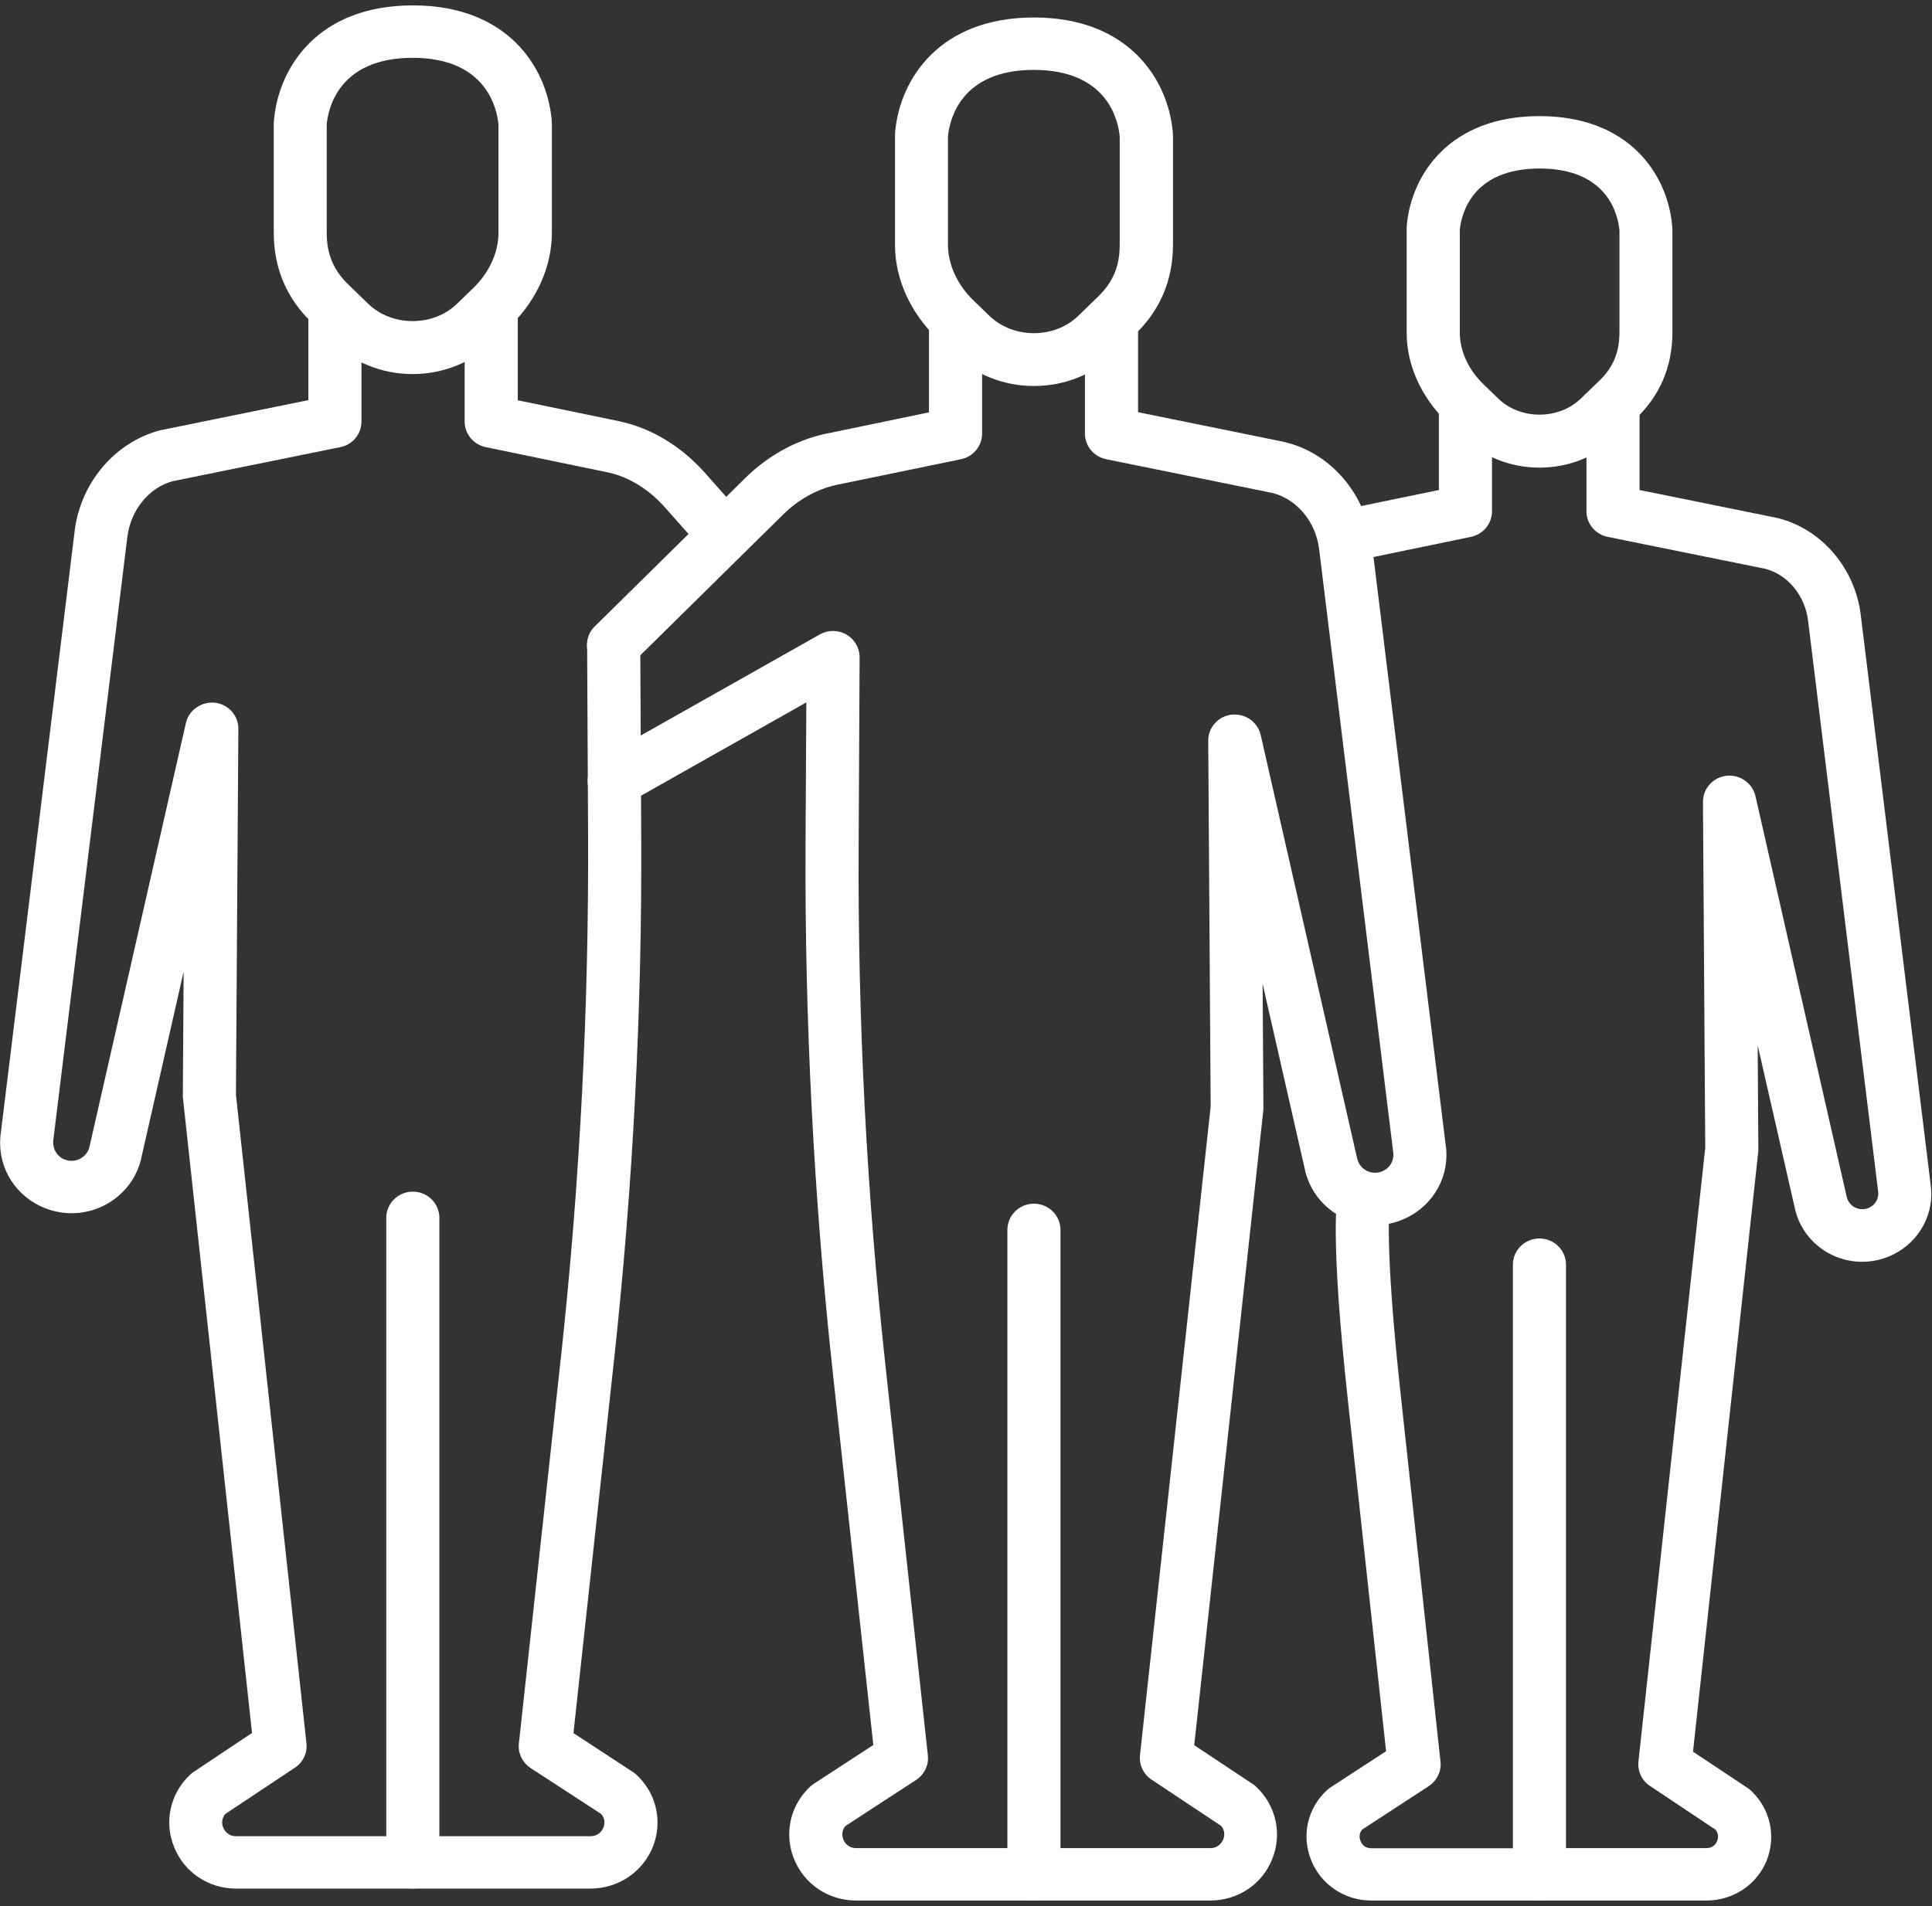 <svg width="76" height="75" xmlns="http://www.w3.org/2000/svg" xmlns:xlink="http://www.w3.org/1999/xlink" xml:space="preserve" overflow="hidden"><rect width="100%" height="100%" fill="#333333" stroke="none"/><g transform="translate(-249 -148)"><path d="M52.456 22.075C51.981 22.075 51.55 21.744 51.45 21.256 51.331 20.7 51.694 20.156 52.25 20.038L55.875 19.281 55.875 16.206C55.875 15.637 56.337 15.175 56.906 15.175 57.475 15.175 57.938 15.637 57.938 16.206L57.938 20.119C57.938 20.606 57.594 21.025 57.119 21.125L52.675 22.056C52.594 22.069 52.525 22.075 52.456 22.075Z" fill="#FFFFFF" transform="matrix(1.013 0 0 1 249 148)"/><path d="M59.781 18.4C58.638 18.4 57.556 17.956 56.744 17.156L56.744 17.156 56.163 16.581C55.194 15.631 54.631 14.369 54.625 13.125L54.625 9.05C54.625 8.975 54.625 8.912 54.631 8.844 54.819 6.869 56.288 4.569 59.781 4.569 63.275 4.569 64.744 6.869 64.931 8.844 64.938 8.919 64.944 8.981 64.944 9.056L64.944 13.1C64.938 14.438 64.456 15.575 63.513 16.481L62.819 17.156C62.006 17.962 60.925 18.4 59.781 18.4ZM58.188 15.688C59.044 16.525 60.525 16.525 61.381 15.688L62.081 15.006C62.638 14.469 62.881 13.881 62.888 13.1L62.888 9.056C62.831 8.475 62.45 6.631 59.788 6.631 57.125 6.631 56.744 8.475 56.688 9.044L56.688 13.1C56.694 13.819 57.025 14.55 57.606 15.119L58.188 15.688Z" fill="#FFFFFF" transform="matrix(1.013 0 0 1 249 148)"/><path d="M59.775 74.781 53.25 74.781C52.212 74.781 51.294 74.156 50.913 73.188 50.531 72.219 50.775 71.138 51.538 70.431 51.581 70.394 51.625 70.356 51.675 70.325L53.825 68.906 52.337 55.05C51.656 48.725 51.906 47.188 51.962 46.944 52.094 46.394 52.644 46.05 53.2 46.175 53.756 46.306 54.1 46.856 53.969 47.413 53.969 47.438 53.744 48.844 54.388 54.831L55.938 69.312C55.981 69.694 55.8 70.069 55.481 70.281L52.9 71.987C52.756 72.156 52.794 72.338 52.831 72.438 52.875 72.544 52.981 72.725 53.25 72.725L58.75 72.725 58.75 49.763C58.75 49.194 59.212 48.731 59.781 48.731 60.35 48.731 60.812 49.194 60.812 49.763L60.812 73.756C60.806 74.325 60.344 74.781 59.775 74.781Z" fill="#FFFFFF" transform="matrix(1.013 0 0 1 249 148)"/><path d="M66.269 74.781 59.775 74.781C59.206 74.781 58.744 74.319 58.744 73.75 58.744 73.181 59.206 72.719 59.775 72.719L66.263 72.719C66.525 72.719 66.638 72.544 66.681 72.438 66.719 72.344 66.756 72.162 66.619 71.994L64.075 70.275C63.756 70.062 63.587 69.694 63.625 69.312L66.219 45.169 66.131 31.556C66.125 31.031 66.519 30.587 67.044 30.525 67.569 30.469 68.05 30.812 68.169 31.325L71.7 47.038C71.756 47.337 71.938 47.462 72.037 47.513 72.138 47.562 72.35 47.631 72.588 47.519 72.838 47.4 72.975 47.138 72.931 46.862L70.213 24.425C70.094 23.431 69.425 22.613 68.55 22.381L62.431 21.125C61.95 21.025 61.606 20.606 61.606 20.119L61.606 16.206C61.606 15.637 62.069 15.175 62.638 15.175 63.206 15.175 63.669 15.637 63.669 16.206L63.669 19.281 68.987 20.375C69.006 20.381 69.05 20.387 69.069 20.394 70.756 20.837 72.031 22.363 72.256 24.181L74.969 46.587C75.144 47.725 74.55 48.862 73.481 49.381 72.725 49.744 71.856 49.737 71.106 49.362 70.356 48.981 69.838 48.288 69.681 47.462L68.256 41.131 68.281 45.225C68.281 45.263 68.281 45.3 68.275 45.344L65.744 68.925 67.869 70.356C67.919 70.388 67.963 70.425 68.006 70.469 68.75 71.181 68.981 72.263 68.6 73.219 68.213 74.169 67.3 74.781 66.269 74.781Z" fill="#FFFFFF" transform="matrix(1.013 0 0 1 249 148)"/><path d="M23.825 26.406C23.562 26.406 23.3 26.306 23.094 26.106 22.694 25.706 22.694 25.05 23.094 24.65L28.95 18.8C29.812 17.944 30.856 17.35 31.975 17.087L36.075 16.225 36.075 12.925C36.075 12.356 36.538 11.894 37.106 11.894 37.675 11.894 38.138 12.356 38.138 12.925L38.138 17.062C38.138 17.55 37.794 17.969 37.319 18.069L32.444 19.087C31.7 19.262 30.994 19.663 30.406 20.25L24.55 26.1C24.35 26.306 24.087 26.406 23.825 26.406Z" fill="#FFFFFF" transform="matrix(1.013 0 0 1 249 148)"/><path d="M40.15 15.188C38.956 15.188 37.831 14.725 36.981 13.894L36.981 13.894 36.362 13.287C35.35 12.294 34.763 10.975 34.756 9.675L34.756 5.369C34.756 5.3 34.756 5.231 34.763 5.162 34.962 3.094 36.494 0.688 40.15 0.688 43.806 0.688 45.337 3.094 45.538 5.15 45.544 5.225 45.55 5.294 45.55 5.369L45.55 9.644C45.544 11.037 45.044 12.225 44.056 13.175L43.325 13.894C42.469 14.731 41.344 15.188 40.15 15.188ZM38.419 12.425C39.35 13.338 40.95 13.338 41.875 12.425L42.612 11.7C43.212 11.125 43.481 10.488 43.481 9.644L43.481 5.369C43.425 4.737 43.006 2.75 40.144 2.75 37.288 2.75 36.875 4.737 36.812 5.35L36.812 9.644C36.819 10.419 37.175 11.206 37.8 11.819L38.419 12.425Z" fill="#FFFFFF" transform="matrix(1.013 0 0 1 249 148)"/><path d="M40.144 74.781 33.244 74.781C32.169 74.781 31.225 74.138 30.831 73.138 30.438 72.138 30.688 71.019 31.475 70.287 31.519 70.25 31.562 70.213 31.613 70.181L33.913 68.662 32.337 53.981C31.6 47.125 31.25 40.156 31.281 33.263L31.312 27.637 24.363 31.613C23.869 31.894 23.238 31.725 22.956 31.231 22.675 30.738 22.844 30.106 23.337 29.825L31.837 24.962C32.156 24.781 32.55 24.781 32.869 24.969 33.188 25.156 33.381 25.494 33.381 25.863L33.344 33.275C33.306 40.094 33.656 46.987 34.388 53.763L36.031 69.069C36.075 69.45 35.894 69.825 35.575 70.037L32.837 71.844C32.65 72.056 32.712 72.287 32.75 72.381 32.788 72.481 32.919 72.719 33.25 72.719L39.119 72.719 39.119 48.394C39.119 47.825 39.581 47.362 40.15 47.362 40.719 47.362 41.181 47.825 41.181 48.394L41.181 73.756C41.175 74.325 40.712 74.781 40.144 74.781Z" fill="#FFFFFF" transform="matrix(1.013 0 0 1 249 148)"/><path d="M47 74.781 40.144 74.781C39.575 74.781 39.112 74.319 39.112 73.75 39.112 73.181 39.575 72.719 40.144 72.719L47 72.719C47.325 72.719 47.456 72.481 47.5 72.381 47.538 72.287 47.6 72.056 47.419 71.844L44.719 70.025C44.4 69.812 44.231 69.444 44.269 69.062L47.013 43.544 46.919 29.15C46.913 28.625 47.306 28.181 47.831 28.119 48.362 28.069 48.837 28.406 48.956 28.919L52.688 45.525C52.75 45.862 52.956 46.006 53.075 46.069 53.275 46.169 53.506 46.169 53.706 46.075 53.994 45.938 54.15 45.638 54.1 45.319L51.225 21.606C51.094 20.531 50.369 19.65 49.425 19.4L42.956 18.069C42.475 17.969 42.131 17.55 42.131 17.062L42.131 12.925C42.131 12.356 42.594 11.894 43.163 11.894 43.731 11.894 44.194 12.356 44.194 12.925L44.194 16.219 49.862 17.387C49.9 17.394 49.962 17.413 50 17.425 51.706 17.875 53.038 19.462 53.269 21.363L56.138 45.044C56.319 46.225 55.7 47.4 54.594 47.931 53.806 48.312 52.913 48.3 52.131 47.906 51.356 47.513 50.819 46.794 50.656 45.944L49.031 38.712 49.062 43.587C49.062 43.625 49.062 43.663 49.056 43.706L46.375 68.669 48.65 70.2C48.7 70.231 48.744 70.269 48.788 70.312 49.556 71.05 49.8 72.162 49.4 73.156 49.013 74.144 48.069 74.781 47 74.781Z" fill="#FFFFFF" transform="matrix(1.013 0 0 1 249 148)"/><path d="M27.606 21.469C27.319 21.469 27.038 21.35 26.831 21.119L25.825 19.969C25.194 19.244 24.394 18.75 23.575 18.581L18.863 17.594C18.387 17.494 18.044 17.075 18.044 16.587L18.044 12.45C18.044 11.881 18.506 11.419 19.075 11.419 19.644 11.419 20.106 11.881 20.106 12.45L20.106 15.75 23.988 16.562C24.006 16.569 24.031 16.569 24.044 16.575 25.275 16.837 26.444 17.544 27.381 18.613L28.387 19.762C28.762 20.194 28.719 20.844 28.294 21.219 28.087 21.387 27.85 21.469 27.606 21.469Z" fill="#FFFFFF" transform="matrix(1.013 0 0 1 249 148)"/><path d="M16.025 14.719C14.831 14.719 13.706 14.256 12.856 13.425L12.119 12.7C11.137 11.756 10.637 10.569 10.631 9.175L10.631 4.894C10.631 4.819 10.631 4.75 10.644 4.675 10.844 2.619 12.369 0.212 16.031 0.212 19.694 0.212 21.219 2.619 21.419 4.675 21.425 4.75 21.431 4.819 21.431 4.894L21.431 9.169C21.425 10.506 20.837 11.819 19.825 12.812L19.206 13.419C18.344 14.256 17.212 14.719 16.025 14.719ZM16.025 2.275C13.162 2.275 12.75 4.263 12.688 4.875L12.688 9.169C12.688 10.012 12.956 10.644 13.55 11.219L14.294 11.95C15.225 12.863 16.825 12.863 17.75 11.95 17.75 11.95 17.75 11.95 17.75 11.95L18.369 11.344C18.994 10.731 19.35 9.95 19.356 9.188L19.356 4.894C19.3 4.269 18.881 2.275 16.025 2.275Z" fill="#FFFFFF" transform="matrix(1.013 0 0 1 249 148)"/><path d="M22.925 74.312 16.031 74.312C15.463 74.312 15 73.85 15 73.281L15 47.919C15 47.35 15.463 46.888 16.031 46.888 16.6 46.888 17.062 47.35 17.062 47.919L17.062 72.25 22.931 72.25C23.262 72.25 23.387 72.013 23.431 71.912 23.469 71.819 23.531 71.588 23.344 71.375L20.606 69.569C20.288 69.356 20.106 68.981 20.15 68.6L21.794 53.294C22.519 46.513 22.869 39.625 22.837 32.806L22.8 25.387C22.8 24.819 23.256 24.356 23.825 24.35 23.825 24.35 23.831 24.35 23.831 24.35 24.4 24.35 24.856 24.806 24.863 25.375L24.9 32.794C24.938 39.688 24.581 46.663 23.844 53.513L22.269 68.194 24.569 69.719C24.619 69.75 24.663 69.787 24.706 69.825 25.494 70.556 25.744 71.675 25.35 72.675 24.95 73.669 24 74.312 22.925 74.312Z" fill="#FFFFFF" transform="matrix(1.013 0 0 1 249 148)"/><path d="M16.031 74.312 9.169 74.312C8.1 74.312 7.156 73.675 6.763 72.681 6.362 71.694 6.606 70.575 7.375 69.838 7.419 69.794 7.463 69.763 7.513 69.725L9.787 68.188 7.106 43.225C7.1 43.188 7.1 43.15 7.1 43.106L7.131 38.231 5.5 45.506C5.344 46.325 4.806 47.044 4.031 47.438 3.256 47.831 2.356 47.837 1.575 47.462 0.469 46.931-0.15 45.756 0.037 44.538L2.9 20.887C3.131 18.988 4.463 17.4 6.219 16.931 6.237 16.925 6.287 16.913 6.306 16.913L11.975 15.744 11.975 12.45C11.975 11.881 12.438 11.419 13.006 11.419 13.575 11.419 14.037 11.881 14.037 12.45L14.037 16.587C14.037 17.075 13.694 17.5 13.213 17.594L6.719 18.931C5.794 19.175 5.075 20.062 4.944 21.137L2.075 44.819C2.025 45.163 2.181 45.469 2.469 45.606 2.744 45.737 2.987 45.656 3.1 45.6 3.219 45.538 3.425 45.394 3.481 45.094L7.219 28.45C7.331 27.938 7.819 27.6 8.344 27.65 8.869 27.712 9.262 28.156 9.256 28.681L9.162 43.075 11.9 68.594C11.944 68.975 11.769 69.344 11.45 69.556L8.75 71.375C8.569 71.588 8.631 71.819 8.669 71.912 8.713 72.013 8.838 72.25 9.169 72.25L16.031 72.25C16.6 72.25 17.062 72.713 17.062 73.281 17.062 73.85 16.6 74.312 16.031 74.312Z" fill="#FFFFFF" transform="matrix(1.013 0 0 1 249 148)"/></g></svg>